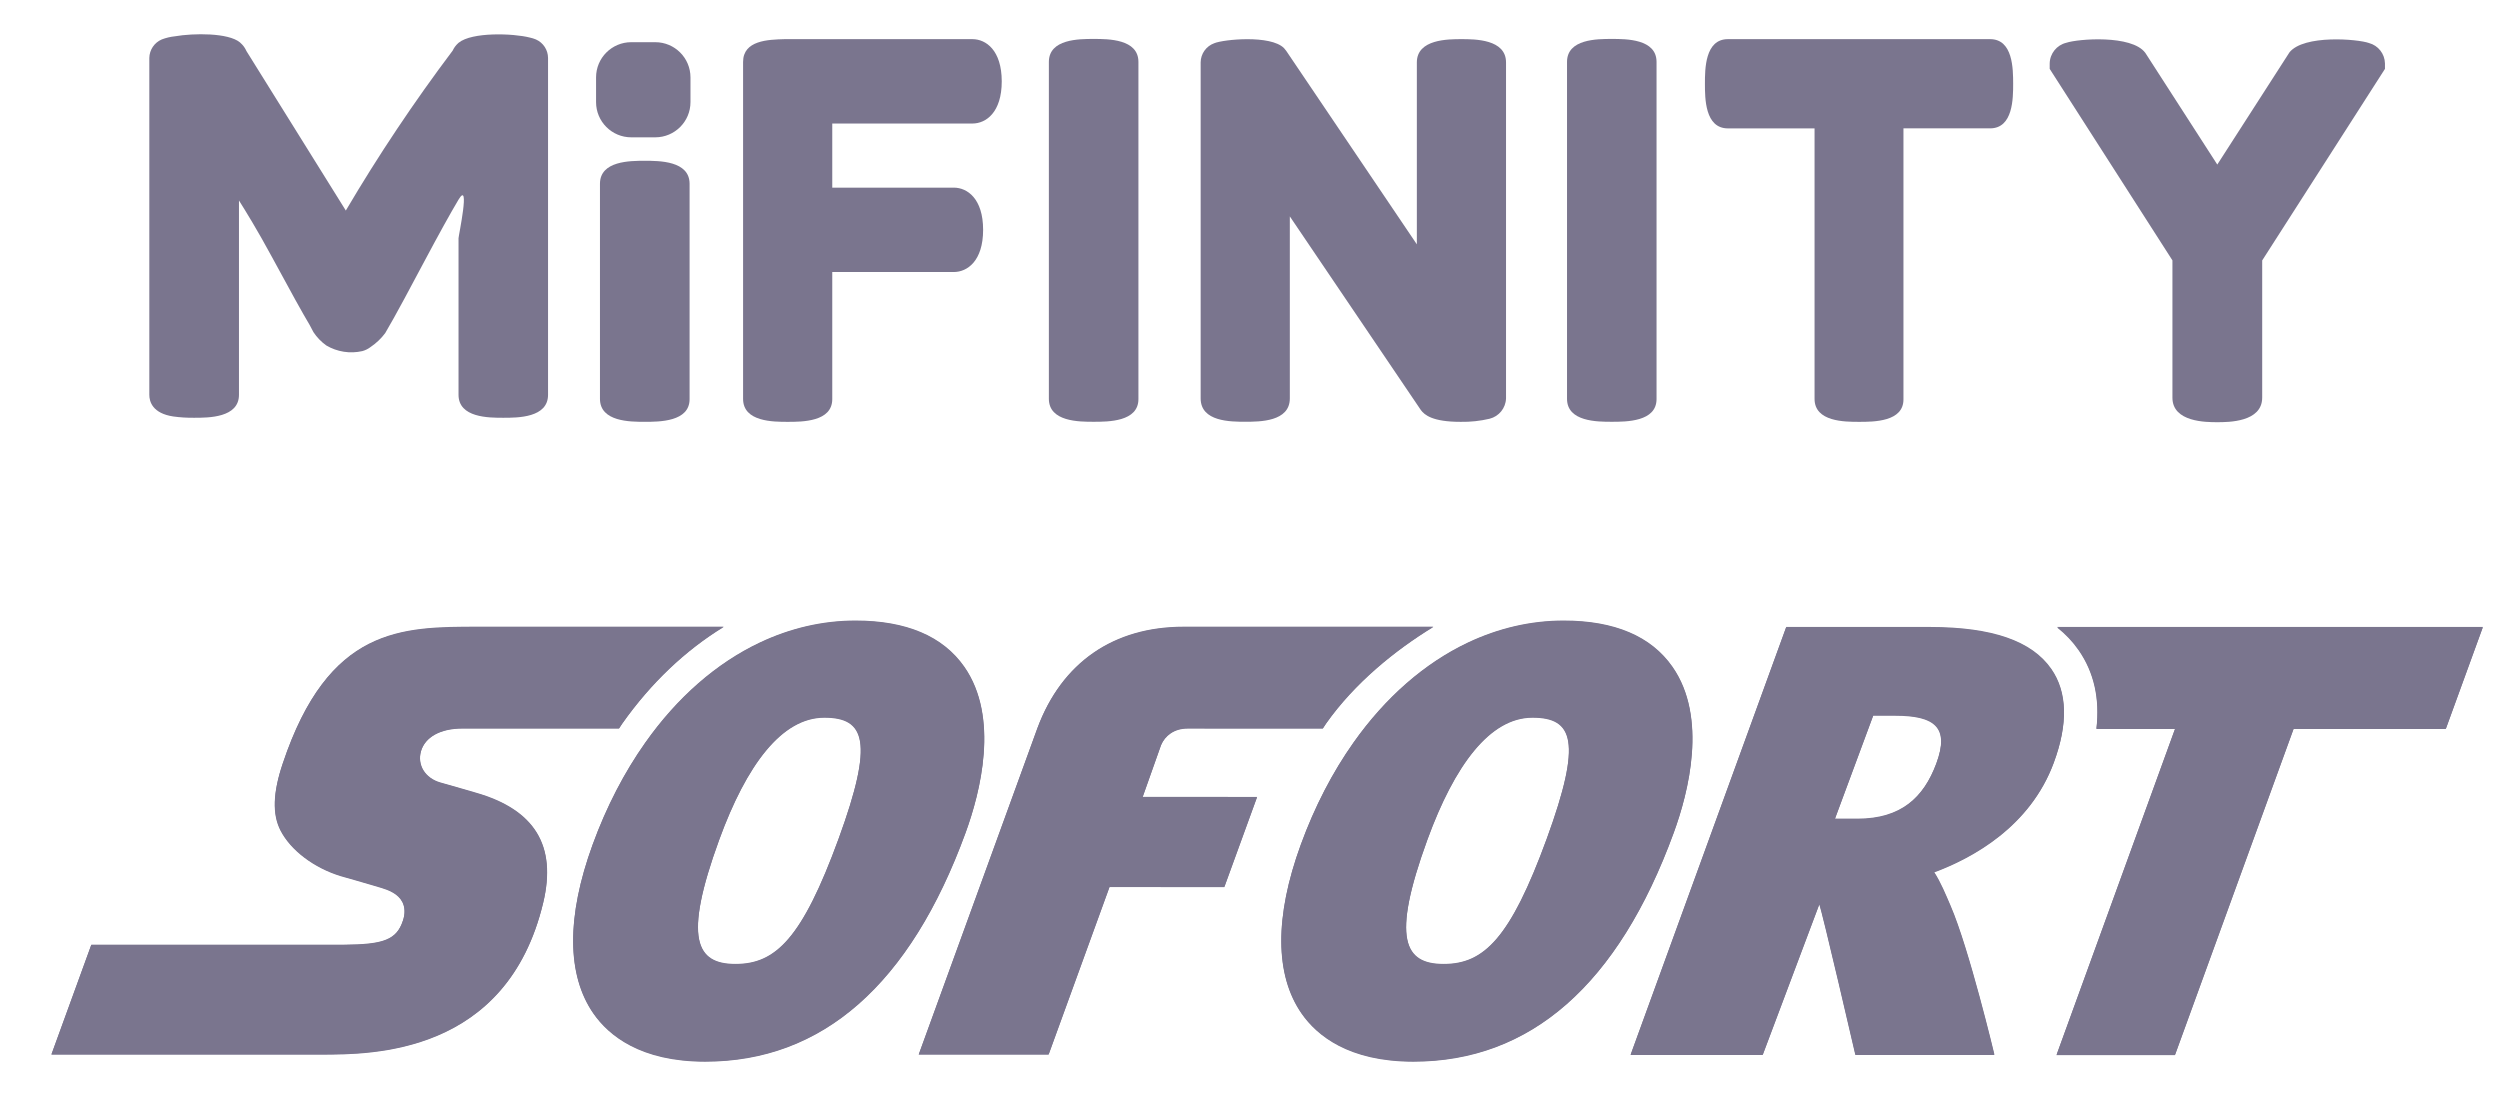 <svg width="73" height="32" viewBox="0 0 73 32" fill="none" xmlns="http://www.w3.org/2000/svg">
<g id="icon-payments-mifinity-sofort" clip-path="url(#clip0_110_985)">
<g id="logo">
<g id="Group">
<path id="Vector" d="M15.647 1.151C15.589 1.127 15.53 1.109 15.468 1.096C14.983 0.972 13.781 0.931 13.393 1.248L13.372 1.267C13.307 1.326 13.255 1.398 13.218 1.478C12.091 2.975 11.049 4.534 10.098 6.148L7.194 1.488L7.184 1.465C7.145 1.385 7.09 1.312 7.023 1.254L7.005 1.237C6.667 0.956 5.657 0.965 5.107 1.06C4.976 1.074 4.848 1.104 4.725 1.151C4.507 1.243 4.364 1.456 4.36 1.693V11.528C4.36 11.725 4.451 12.069 5.059 12.161C5.261 12.189 5.464 12.201 5.668 12.199C6.09 12.199 6.978 12.199 6.978 11.528V5.854C7.167 6.153 7.528 6.74 7.926 7.477C8.48 8.502 8.852 9.173 9.041 9.488L9.153 9.699C9.253 9.85 9.379 9.981 9.527 10.087C9.844 10.275 10.221 10.334 10.581 10.252C10.669 10.228 10.753 10.186 10.825 10.13C10.987 10.02 11.13 9.885 11.247 9.728L11.5 9.285C11.622 9.07 11.909 8.538 12.36 7.69C12.811 6.842 13.155 6.221 13.389 5.829C13.741 5.24 13.389 6.884 13.389 6.956V11.528C13.389 12.199 14.273 12.199 14.696 12.199C15.12 12.199 16.003 12.199 16.003 11.528V1.693C16.002 1.458 15.862 1.245 15.647 1.151Z" fill="#7A758E"/>
<path id="Vector_2" d="M18.826 4.695C18.402 4.695 17.519 4.695 17.519 5.366V11.646C17.519 12.317 18.405 12.317 18.826 12.317C19.252 12.317 20.136 12.317 20.136 11.655V5.366C20.135 4.695 19.25 4.695 18.826 4.695Z" fill="#7A758E"/>
<path id="Vector_3" d="M28.394 1.143H22.912C22.43 1.157 21.698 1.176 21.698 1.809V11.647C21.698 12.318 22.579 12.318 23.001 12.318C23.422 12.318 24.302 12.318 24.302 11.655V7.943H27.851C28.245 7.943 28.707 7.621 28.707 6.711C28.707 5.801 28.245 5.479 27.851 5.479H24.302V3.607H28.395C28.789 3.607 29.251 3.285 29.251 2.375C29.25 1.465 28.788 1.143 28.394 1.143Z" fill="#7A758E"/>
<path id="Vector_4" d="M42.675 1.143C42.285 1.143 41.372 1.143 41.372 1.822V7.135L37.557 1.484L37.492 1.404C37.1 1.013 35.727 1.15 35.457 1.262C35.22 1.347 35.061 1.57 35.059 1.822V11.634C35.059 12.315 35.936 12.315 36.36 12.315C36.784 12.315 37.663 12.315 37.663 11.634V6.319L41.488 11.972C41.597 12.119 41.831 12.318 42.652 12.318C42.936 12.323 43.22 12.293 43.497 12.227C43.771 12.158 43.967 11.916 43.976 11.634V1.822C43.976 1.143 43.065 1.143 42.675 1.143Z" fill="#7A758E"/>
<path id="Vector_5" d="M47.064 1.137C46.64 1.137 45.757 1.137 45.757 1.808V11.645C45.757 12.316 46.643 12.316 47.064 12.316C47.486 12.316 48.37 12.316 48.371 11.654V1.808C48.371 1.137 47.488 1.137 47.064 1.137Z" fill="#7A758E"/>
<path id="Vector_6" d="M31.934 1.137C31.511 1.137 30.627 1.137 30.627 1.808V11.645C30.627 12.316 31.513 12.316 31.934 12.316C32.359 12.316 33.242 12.316 33.242 11.654V1.808C33.242 1.137 32.358 1.137 31.934 1.137Z" fill="#7A758E"/>
<path id="Vector_7" d="M58.111 1.143H50.455C49.784 1.143 49.784 2.02 49.784 2.445C49.784 2.869 49.784 3.749 50.455 3.749H52.985V11.647C52.985 12.318 53.867 12.318 54.288 12.318C54.71 12.318 55.589 12.318 55.581 11.655V3.748H58.111C58.784 3.748 58.784 2.866 58.784 2.444C58.783 2.022 58.783 1.143 58.111 1.143Z" fill="#7A758E"/>
<path id="Vector_8" d="M69.173 1.256C68.848 1.14 67.275 1.006 66.853 1.528L64.745 4.805L62.655 1.562L62.64 1.54C62.244 1.011 60.681 1.133 60.336 1.249C60.056 1.316 59.856 1.565 59.851 1.853V2.011L63.435 7.603V11.612C63.435 12.328 64.42 12.328 64.745 12.328C65.067 12.328 66.052 12.328 66.056 11.615V7.605L69.641 2.011V1.853C69.635 1.571 69.444 1.328 69.173 1.256Z" fill="#7A758E"/>
<path id="Vector_9" d="M19.134 1.232H18.432C17.865 1.232 17.405 1.692 17.405 2.26V2.982C17.405 3.55 17.865 4.01 18.432 4.01H19.134C19.701 4.01 20.162 3.55 20.162 2.982V2.26C20.162 1.692 19.701 1.232 19.134 1.232Z" fill="#7A758E"/>
</g>
<g id="XMLID_79_">
<path id="XMLID_77_" d="M21.127 18.313H13.974C12.846 18.313 11.751 18.313 10.77 18.811C9.788 19.31 8.921 20.308 8.254 22.303C8.11 22.731 8.034 23.101 8.023 23.421C8.013 23.744 8.069 24.018 8.191 24.255C8.341 24.544 8.584 24.818 8.889 25.047C9.193 25.278 9.558 25.465 9.95 25.585C9.965 25.588 10.171 25.648 10.422 25.719C10.671 25.791 10.963 25.877 11.147 25.932C11.255 25.966 11.374 26.008 11.482 26.073C11.59 26.137 11.687 26.223 11.748 26.342C11.788 26.421 11.809 26.508 11.811 26.6C11.814 26.693 11.798 26.793 11.761 26.899C11.67 27.17 11.531 27.344 11.267 27.451C11.003 27.558 10.614 27.592 10.024 27.596H2.664L1.5 30.796H9.379C10.12 30.796 11.476 30.796 12.779 30.242C14.081 29.689 15.33 28.581 15.859 26.367C16.058 25.535 15.997 24.856 15.671 24.323C15.344 23.791 14.752 23.405 13.892 23.157C13.892 23.157 13.699 23.101 13.472 23.036C13.247 22.971 12.986 22.896 12.853 22.858C12.632 22.795 12.463 22.667 12.363 22.505C12.263 22.343 12.233 22.145 12.29 21.944C12.349 21.735 12.492 21.568 12.698 21.453C12.906 21.338 13.178 21.275 13.495 21.275H18.074C18.107 21.229 18.137 21.178 18.169 21.131C19.005 19.948 20.018 18.989 21.127 18.313Z" fill="#7A758E"/>
<path id="XMLID_76_" d="M21.131 18.299H13.978C12.85 18.299 11.755 18.299 10.773 18.797C9.792 19.296 8.926 20.294 8.258 22.289C8.114 22.718 8.037 23.087 8.028 23.408C8.018 23.73 8.074 24.003 8.195 24.241C8.345 24.531 8.588 24.804 8.893 25.034C9.198 25.263 9.562 25.451 9.955 25.571C9.97 25.575 10.176 25.634 10.427 25.706C10.675 25.777 10.967 25.863 11.152 25.919C11.259 25.953 11.379 25.996 11.487 26.059C11.594 26.124 11.691 26.21 11.752 26.329C11.791 26.408 11.813 26.494 11.815 26.587C11.818 26.68 11.802 26.78 11.765 26.885C11.674 27.157 11.536 27.331 11.27 27.438C11.007 27.545 10.619 27.579 10.029 27.584H2.668L1.504 30.783H9.383C10.124 30.783 11.48 30.783 12.782 30.229C14.085 29.676 15.333 28.568 15.863 26.353C16.062 25.522 16 24.843 15.674 24.311C15.347 23.778 14.756 23.391 13.896 23.145C13.896 23.145 13.703 23.088 13.476 23.023C13.251 22.959 12.99 22.884 12.856 22.846C12.636 22.783 12.467 22.655 12.366 22.492C12.267 22.331 12.237 22.134 12.293 21.932C12.353 21.723 12.495 21.556 12.702 21.441C12.909 21.327 13.181 21.264 13.498 21.264H18.078C18.111 21.217 18.14 21.166 18.173 21.12C19.009 19.934 20.022 18.976 21.131 18.299Z" fill="#7A758E"/>
<path id="XMLID_17_" d="M60.066 18.323C60.311 18.516 60.521 18.737 60.696 18.989C61.145 19.636 61.317 20.405 61.214 21.286H63.511L60.049 30.809H63.508L66.972 21.286H71.417L72.496 18.323H60.066Z" fill="#7A758E"/>
<path id="XMLID_99_" d="M59.895 19.547C59.326 18.727 58.168 18.325 56.354 18.323H52.154L47.612 30.806H51.47L53.122 26.412C53.202 26.593 54.176 30.806 54.176 30.806H58.233C58.233 30.806 57.495 27.71 56.952 26.46C56.813 26.137 56.667 25.777 56.473 25.477C57.619 25.051 59.279 24.136 59.966 22.282C60.389 21.143 60.364 20.223 59.895 19.547ZM56.538 22.304C56.167 23.303 55.502 23.92 54.237 23.92H54.231L53.577 23.918L54.696 20.9H55.333C56.497 20.9 56.932 21.241 56.538 22.304Z" fill="#7A758E"/>
<path id="XMLID_96_" d="M28.155 19.48C27.532 18.588 26.465 18.134 24.98 18.133C24.01 18.133 23.067 18.356 22.184 18.773C20.92 19.372 19.775 20.371 18.84 21.695C18.232 22.556 17.711 23.552 17.304 24.668C16.537 26.771 16.546 28.479 17.331 29.603C17.776 30.24 18.7 31 20.582 31.002H20.589C24.016 31.002 26.575 28.753 28.194 24.321C28.622 23.147 29.187 20.958 28.155 19.48ZM24.487 24.495C23.418 27.423 22.642 28.16 21.474 28.16H21.472C20.335 28.159 19.936 27.439 21 24.525C21.795 22.349 22.824 20.958 24.071 20.958C25.255 20.959 25.527 21.646 24.487 24.495Z" fill="#7A758E"/>
<path id="XMLID_12_" d="M41.849 18.313H34.559C32.522 18.313 31.004 19.345 30.288 21.276L26.826 30.796H30.618L32.397 25.902L35.749 25.905L36.703 23.284L33.362 23.282L33.9 21.764C34.013 21.492 34.28 21.276 34.672 21.276C34.891 21.276 37.35 21.276 38.625 21.277C38.658 21.23 38.687 21.18 38.72 21.132C39.555 19.948 40.739 18.989 41.849 18.313Z" fill="#7A758E"/>
<path id="XMLID_92_" d="M48.833 19.48C48.21 18.588 47.144 18.134 45.657 18.133C44.688 18.133 43.745 18.356 42.862 18.773C41.598 19.372 40.453 20.371 39.518 21.695C38.91 22.556 38.39 23.552 37.983 24.668C37.214 26.771 37.224 28.479 38.009 29.603C38.454 30.24 39.378 31 41.261 31.002H41.267C44.694 31.002 47.253 28.753 48.872 24.321C49.301 23.147 49.865 20.958 48.833 19.48ZM45.165 24.495C44.096 27.423 43.319 28.16 42.153 28.16H42.15C41.012 28.159 40.615 27.439 41.679 24.525C42.473 22.349 43.504 20.958 44.748 20.958H44.75C45.934 20.959 46.205 21.646 45.165 24.495Z" fill="#7A758E"/>
<path id="XMLID_9_" d="M60.071 18.307C60.316 18.5 60.526 18.72 60.702 18.973C61.15 19.62 61.322 20.39 61.219 21.27H63.516L60.055 30.793H63.514L66.977 21.27H71.422L72.5 18.307H60.071Z" fill="#7A758E"/>
<path id="XMLID_88_" d="M59.899 19.531C59.33 18.712 58.173 18.309 56.359 18.307H52.159L47.617 30.79H51.475L53.126 26.397C53.206 26.577 54.18 30.79 54.18 30.79H58.237C58.237 30.79 57.499 27.694 56.957 26.444C56.818 26.122 56.672 25.762 56.477 25.461C57.623 25.035 59.283 24.12 59.971 22.267C60.393 21.127 60.368 20.207 59.899 19.531ZM56.542 22.289C56.172 23.287 55.507 23.904 54.241 23.904H54.236L53.582 23.902L54.701 20.884H55.338C56.502 20.884 56.937 21.225 56.542 22.289Z" fill="#7A758E"/>
<path id="XMLID_85_" d="M28.158 19.467C27.535 18.575 26.468 18.121 24.984 18.119C24.013 18.119 23.07 18.343 22.188 18.76C20.923 19.358 19.778 20.357 18.843 21.682C18.235 22.542 17.715 23.539 17.308 24.654C16.54 26.758 16.548 28.466 17.334 29.59C17.779 30.227 18.704 30.986 20.585 30.989H20.591C24.019 30.989 26.577 28.741 28.197 24.307C28.625 23.133 29.19 20.945 28.158 19.467ZM24.49 24.482C23.421 27.41 22.645 28.146 21.477 28.146H21.475C20.338 28.146 19.939 27.425 21.003 24.511C21.798 22.335 22.827 20.944 24.074 20.944C25.259 20.945 25.53 21.633 24.49 24.482Z" fill="#7A758E"/>
<path id="XMLID_4_" d="M41.853 18.299H34.564C32.525 18.299 31.008 19.331 30.292 21.263L26.83 30.782H30.623L32.402 25.888L35.754 25.89L36.707 23.27L33.366 23.268L33.904 21.75C34.017 21.478 34.285 21.262 34.677 21.262C34.895 21.262 37.356 21.262 38.63 21.262C38.662 21.216 38.691 21.165 38.724 21.118C39.56 19.934 40.744 18.976 41.853 18.299Z" fill="#7A758E"/>
<path id="XMLID_81_" d="M48.836 19.467C48.213 18.575 47.147 18.121 45.662 18.119C44.691 18.119 43.749 18.343 42.866 18.76C41.602 19.358 40.457 20.357 39.521 21.682C38.913 22.542 38.394 23.539 37.986 24.654C37.218 26.758 37.227 28.466 38.013 29.59C38.457 30.227 39.382 30.986 41.265 30.989H41.271C44.698 30.989 47.257 28.741 48.875 24.307C49.305 23.133 49.868 20.945 48.836 19.467ZM45.168 24.482C44.099 27.41 43.324 28.146 42.157 28.146H42.154C41.015 28.146 40.618 27.425 41.681 24.511C42.476 22.335 43.506 20.944 44.751 20.944H44.753C45.937 20.945 46.208 21.633 45.168 24.482Z" fill="#7A758E"/>
</g>
</g>
</g>
<defs>
<clipPath id="clip0_110_985">
<rect width="72" height="32" fill="white" transform="translate(0.5)"/>
</clipPath>
</defs>
</svg>
